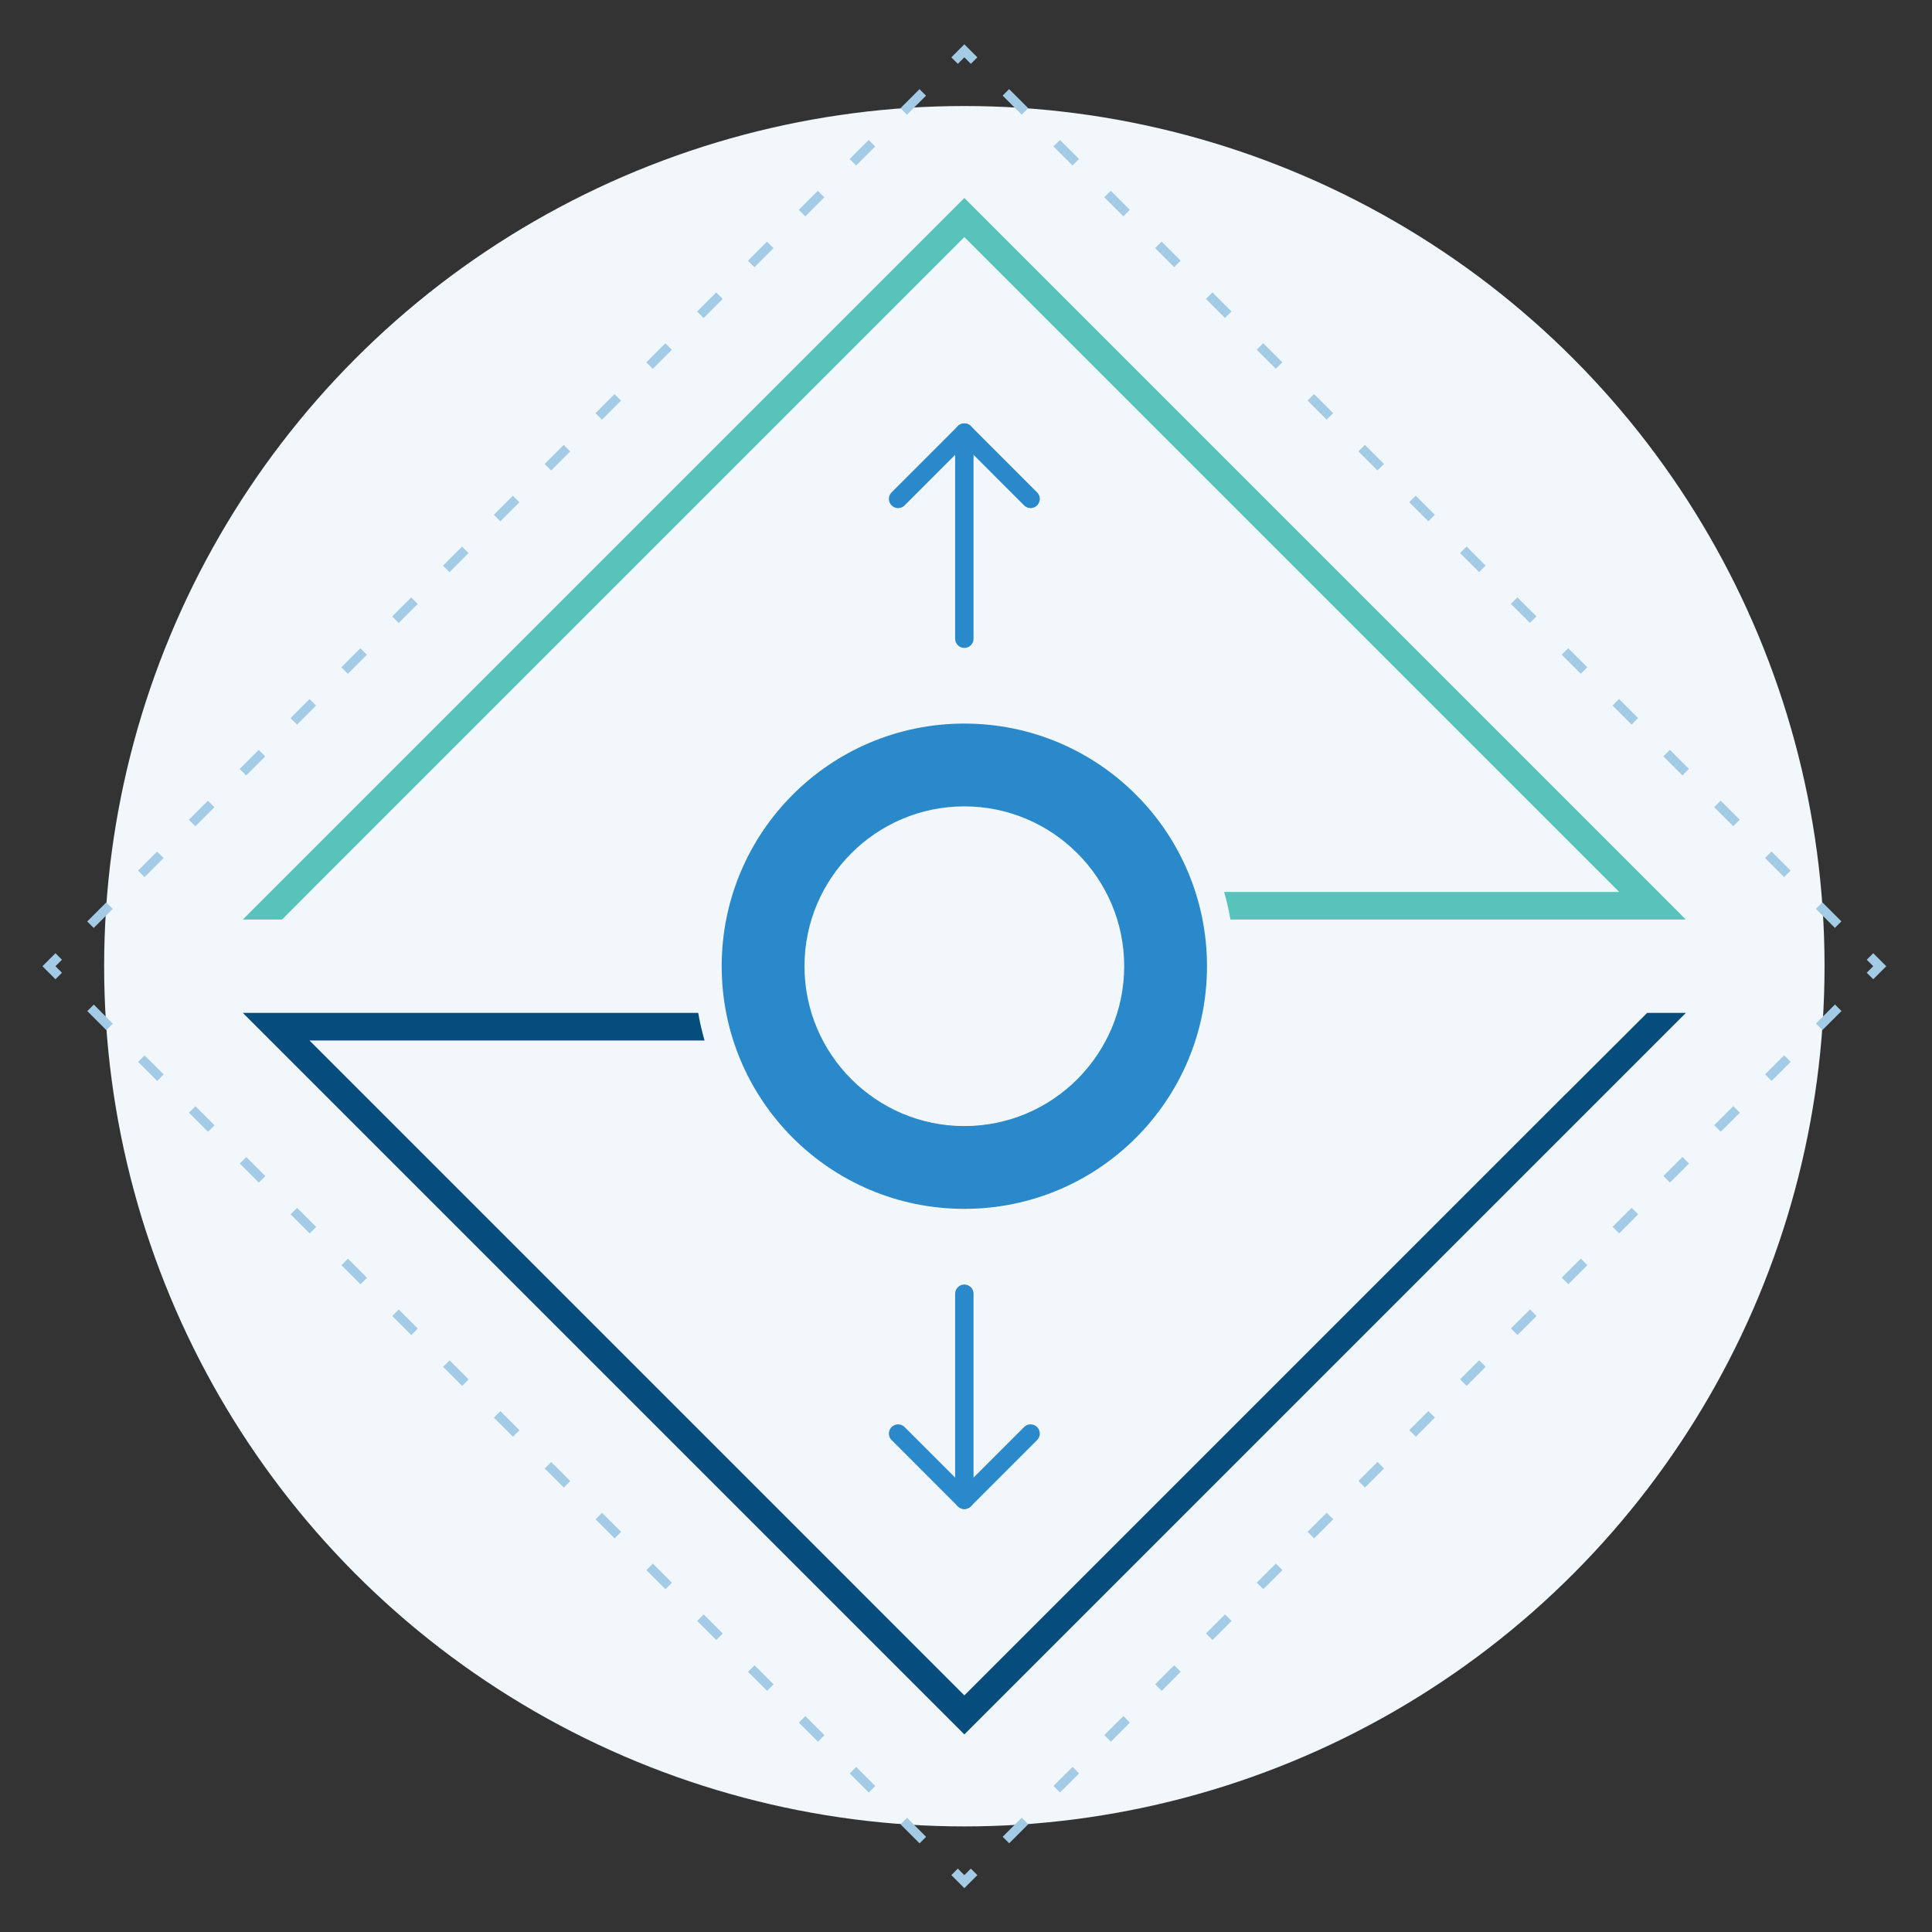 <?xml version="1.0" encoding="UTF-8"?>
<svg width="210px" height="210px" viewBox="0 0 210 210" version="1.1" xmlns="http://www.w3.org/2000/svg" xmlns:xlink="http://www.w3.org/1999/xlink">
    <rect x="0" y="0" width="210" height="210" fill="#333333" stroke="none"/>
    <!-- Generator: Sketch 49.3 (51167) - http://www.bohemiancoding.com/sketch -->
    <title>Artboard</title>
    <desc>Created with Sketch.</desc>
    <defs></defs>
    <g id="Artboard" stroke="none" stroke-width="1" fill="none" fill-rule="evenodd">
        <g id="Group-5" transform="translate(5, 5)">
            <circle id="Oval" fill="#F2F7FC" fill-rule="nonzero" cx="99.82" cy="100.024" r="93.5"></circle>
            <path d="M99.82,82.649 C109.4,82.649 117.195,90.444 117.195,100.024 C117.195,109.604 109.4,117.399 99.82,117.399 C90.24,117.399 82.445,109.604 82.445,100.024 C82.445,90.444 90.24,82.649 99.82,82.649 Z M99.82,73.649 C85.254,73.649 73.445,85.458 73.445,100.024 C73.445,114.59 85.254,126.399 99.82,126.399 C114.386,126.399 126.195,114.59 126.195,100.024 C126.195,85.458 114.387,73.649 99.82,73.649 Z" id="Shape" fill="#2A89CA" fill-rule="nonzero"></path>
            <g id="Group" stroke="#A3CBE6">
                <polyline id="Shape" points="198.26 98.964 199.32 100.024 198.26 101.085"></polyline>
                <path d="M194.807,104.538 L102.607,196.737" id="Shape" stroke-dasharray="2.93,4.883"></path>
                <polyline id="Shape" points="100.881 198.464 99.82 199.524 98.76 198.464"></polyline>
                <path d="M95.307,195.011 L3.107,102.812" id="Shape" stroke-dasharray="2.93,4.883"></path>
                <polyline id="Shape" points="1.381 101.085 0.32 100.024 1.381 98.964"></polyline>
                <path d="M4.834,95.511 L97.033,3.312" id="Shape" stroke-dasharray="2.93,4.883"></path>
                <polyline id="Shape" points="98.76 1.585 99.82 0.524 100.881 1.585"></polyline>
                <path d="M104.334,5.038 L196.533,97.237" id="Shape" stroke-dasharray="2.93,4.883"></path>
            </g>
            <g id="Group" transform="translate(92, 42)" stroke="#2A89CA" stroke-linecap="round" stroke-linejoin="round" stroke-width="2">
                <g id="Shape">
                    <polyline points="15.021 7.227 7.82 0.024 0.62 7.227"></polyline>
                    <path d="M7.82,0.024 L7.82,22.424"></path>
                </g>
                <g transform="translate(0, 93)" id="Shape">
                    <polyline points="15.021 15.822 7.82 23.024 0.62 15.822"></polyline>
                    <path d="M7.82,23.024 L7.82,0.625"></path>
                </g>
            </g>
            <path d="M99.821,16.524 L21.395,94.95 L25.654,94.95 L28.646,91.95 L28.638,91.95 L99.821,20.766 L171.003,91.95 L128.058,91.95 C128.339,92.93 128.57,93.93 128.748,94.95 L178.245,94.95 L99.821,16.524 Z" id="Shape" fill="#57C3BA" fill-rule="nonzero"></path>
            <path d="M174.036,105.099 L165.196,113.921 L165.177,113.925 L99.821,179.282 L28.638,108.098 L71.582,108.098 C71.301,107.118 71.07,106.118 70.892,105.098 L21.395,105.098 L99.821,183.524 L178.245,105.098 L174.036,105.098 L174.036,105.099 Z" id="Shape" fill="#064C7D" fill-rule="nonzero"></path>
        </g>
    </g>
</svg>